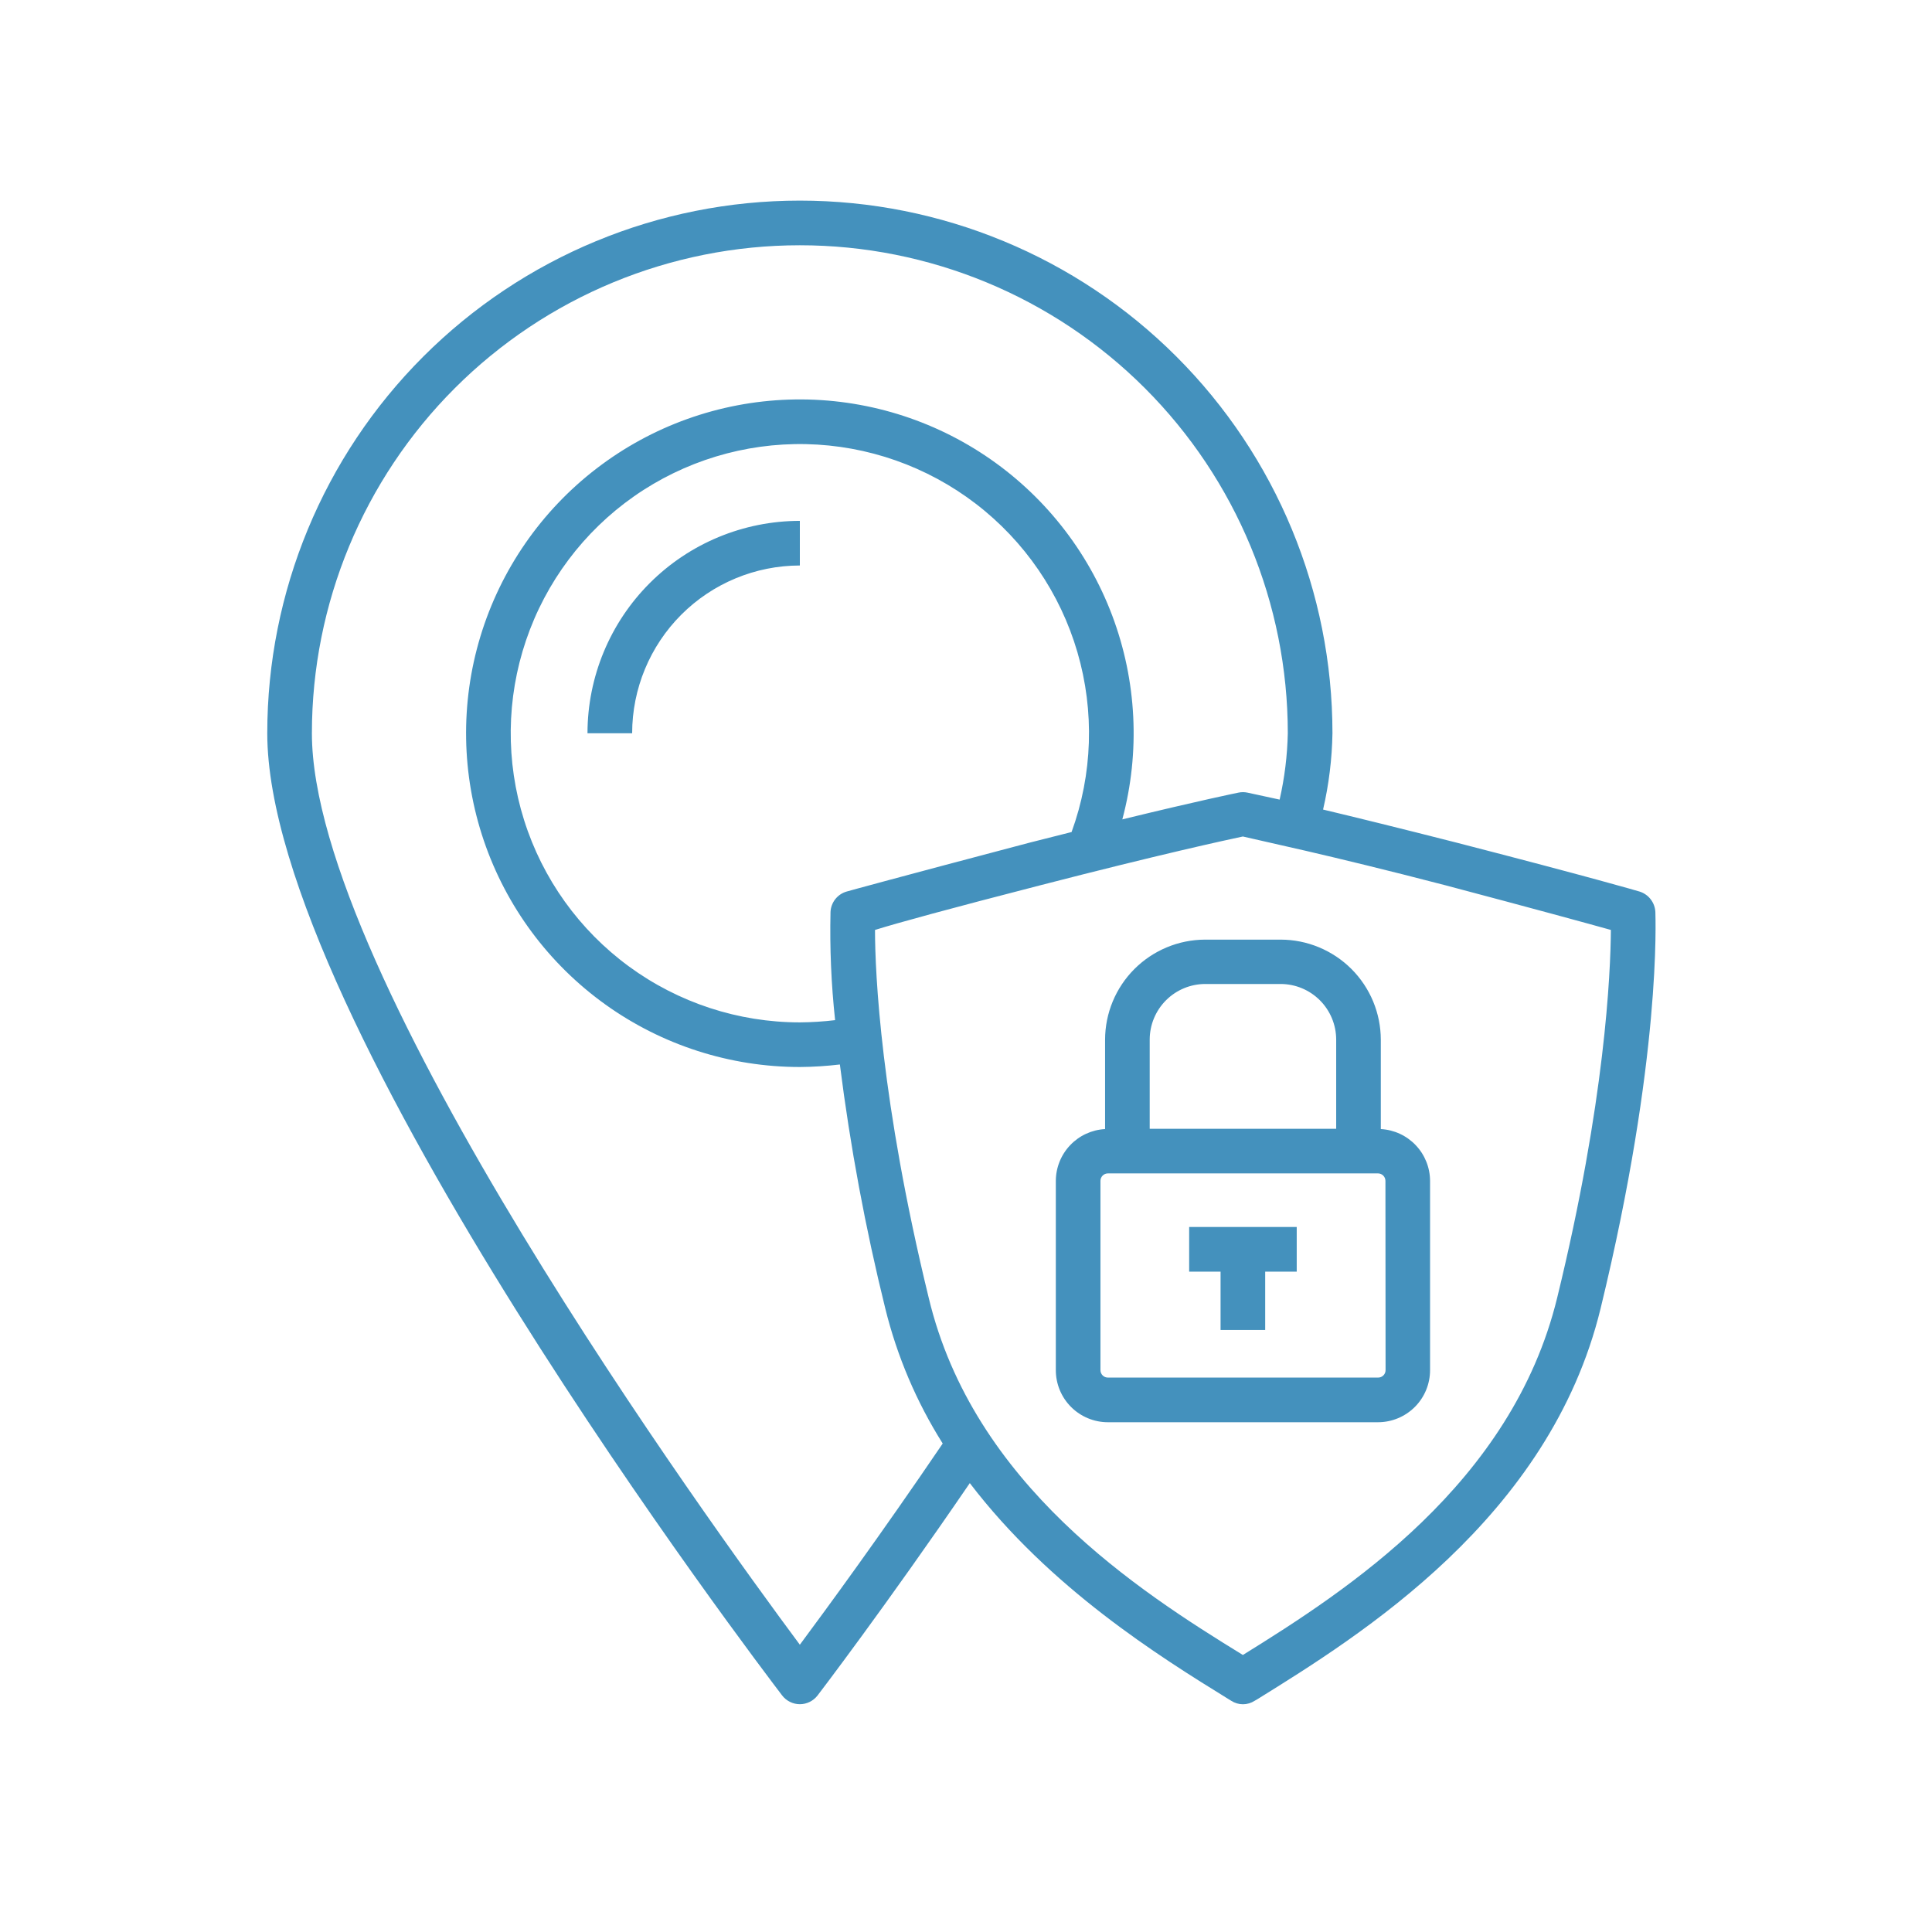 <svg xmlns="http://www.w3.org/2000/svg" fill="none" viewBox="0 0 71 70" height="70" width="71">
<path fill="#4491BD" d="M29.394 19.141V20.781C27.76 20.783 26.193 21.433 25.038 22.588C23.882 23.744 23.233 25.311 23.231 26.945H21.59C21.592 24.875 22.415 22.891 23.878 21.428C25.341 19.965 27.325 19.142 29.394 19.141ZM60.834 33.513C60.834 33.726 61.069 38.839 58.822 48.081C56.946 55.798 49.962 60.113 46.211 62.442L46.107 62.502C45.979 62.585 45.83 62.629 45.678 62.629C45.525 62.629 45.376 62.585 45.248 62.502L45.15 62.442C42.596 60.867 38.587 58.363 35.64 54.502C32.539 59.041 30.072 62.273 30.045 62.306C29.968 62.406 29.87 62.486 29.757 62.542C29.644 62.598 29.52 62.627 29.394 62.627C29.268 62.627 29.144 62.598 29.032 62.542C28.919 62.486 28.82 62.406 28.744 62.306C27.972 61.294 9.822 37.456 9.822 26.945C9.822 21.754 11.884 16.775 15.554 13.105C19.225 9.434 24.203 7.372 29.394 7.372C34.585 7.372 39.564 9.434 43.234 13.105C46.905 16.775 48.967 21.754 48.967 26.945C48.951 27.889 48.836 28.83 48.622 29.75C49.837 30.04 51.461 30.439 53.544 30.97C58.466 32.239 60.183 32.742 60.255 32.764C60.416 32.815 60.558 32.913 60.661 33.047C60.765 33.181 60.825 33.344 60.834 33.513ZM34.644 53.047C33.679 51.516 32.966 49.839 32.533 48.081C31.803 45.129 31.246 42.136 30.865 39.118C30.377 39.176 29.886 39.208 29.394 39.211C26.832 39.211 24.333 38.408 22.25 36.916C20.167 35.423 18.604 33.316 17.78 30.89C16.956 28.463 16.912 25.84 17.655 23.387C18.398 20.935 19.891 18.776 21.924 17.216C23.956 15.655 26.427 14.77 28.988 14.685C31.549 14.6 34.072 15.319 36.204 16.742C38.335 18.165 39.968 20.219 40.872 22.617C41.776 25.015 41.907 27.635 41.245 30.111C44.089 29.417 45.44 29.143 45.516 29.127C45.623 29.105 45.732 29.105 45.839 29.127L47.026 29.384C47.208 28.583 47.309 27.766 47.326 26.945C47.326 22.189 45.437 17.628 42.074 14.265C38.711 10.902 34.15 9.013 29.394 9.013C24.638 9.013 20.077 10.902 16.714 14.265C13.351 17.628 11.462 22.189 11.462 26.945C11.462 35.826 26.102 56.011 29.394 60.441C30.373 59.123 32.358 56.416 34.644 53.047ZM37.822 30.97L39.38 30.576C40.153 28.452 40.228 26.138 39.595 23.969C38.962 21.799 37.654 19.888 35.861 18.513C34.068 17.138 31.883 16.37 29.624 16.321C27.365 16.273 25.149 16.945 23.298 18.241C21.447 19.538 20.058 21.391 19.332 23.53C18.606 25.67 18.581 27.986 19.261 30.141C19.94 32.296 21.289 34.178 23.111 35.514C24.934 36.85 27.135 37.571 29.394 37.571C29.828 37.568 30.26 37.54 30.69 37.489C30.547 36.168 30.491 34.84 30.521 33.513C30.529 33.342 30.59 33.178 30.696 33.043C30.802 32.909 30.947 32.811 31.111 32.764C31.183 32.742 32.911 32.266 37.822 30.97ZM59.199 34.174C58.34 33.934 56.465 33.42 53.123 32.534C48.748 31.396 46.298 30.893 45.675 30.74C45.057 30.871 42.634 31.396 38.226 32.534C34.896 33.392 33.015 33.906 32.156 34.174C32.156 35.744 32.364 40.447 34.13 47.693C35.771 54.556 41.847 58.467 45.675 60.818C49.503 58.445 55.557 54.535 57.225 47.693C58.991 40.469 59.188 35.744 59.199 34.174ZM52.554 43.395V50.351C52.554 50.859 52.353 51.346 51.994 51.704C51.635 52.063 51.148 52.265 50.64 52.265H40.715C40.207 52.265 39.72 52.063 39.361 51.704C39.002 51.346 38.801 50.859 38.801 50.351V43.395C38.803 42.907 38.991 42.438 39.328 42.084C39.664 41.73 40.123 41.518 40.611 41.492V38.21C40.612 37.235 41 36.299 41.69 35.609C42.38 34.92 43.316 34.531 44.291 34.53H47.064C48.039 34.531 48.975 34.92 49.665 35.609C50.355 36.299 50.743 37.235 50.744 38.21V41.492C51.232 41.518 51.691 41.73 52.027 42.084C52.364 42.438 52.552 42.907 52.554 43.395ZM42.251 41.481H49.104V38.199C49.102 37.659 48.887 37.141 48.505 36.759C48.122 36.376 47.604 36.161 47.064 36.16H44.291C43.751 36.161 43.233 36.376 42.85 36.759C42.468 37.141 42.253 37.659 42.251 38.199V41.481ZM50.914 43.395C50.914 43.322 50.885 43.253 50.834 43.201C50.782 43.15 50.713 43.121 50.64 43.121H40.715C40.642 43.121 40.573 43.15 40.521 43.201C40.47 43.253 40.441 43.322 40.441 43.395V50.351C40.441 50.423 40.47 50.493 40.521 50.544C40.573 50.596 40.642 50.624 40.715 50.624H50.646C50.718 50.624 50.788 50.596 50.839 50.544C50.891 50.493 50.919 50.423 50.919 50.351L50.914 43.395ZM43.701 46.731H44.855V48.874H46.495V46.731H47.654V45.09H43.701V46.731Z"></path>
</svg>
